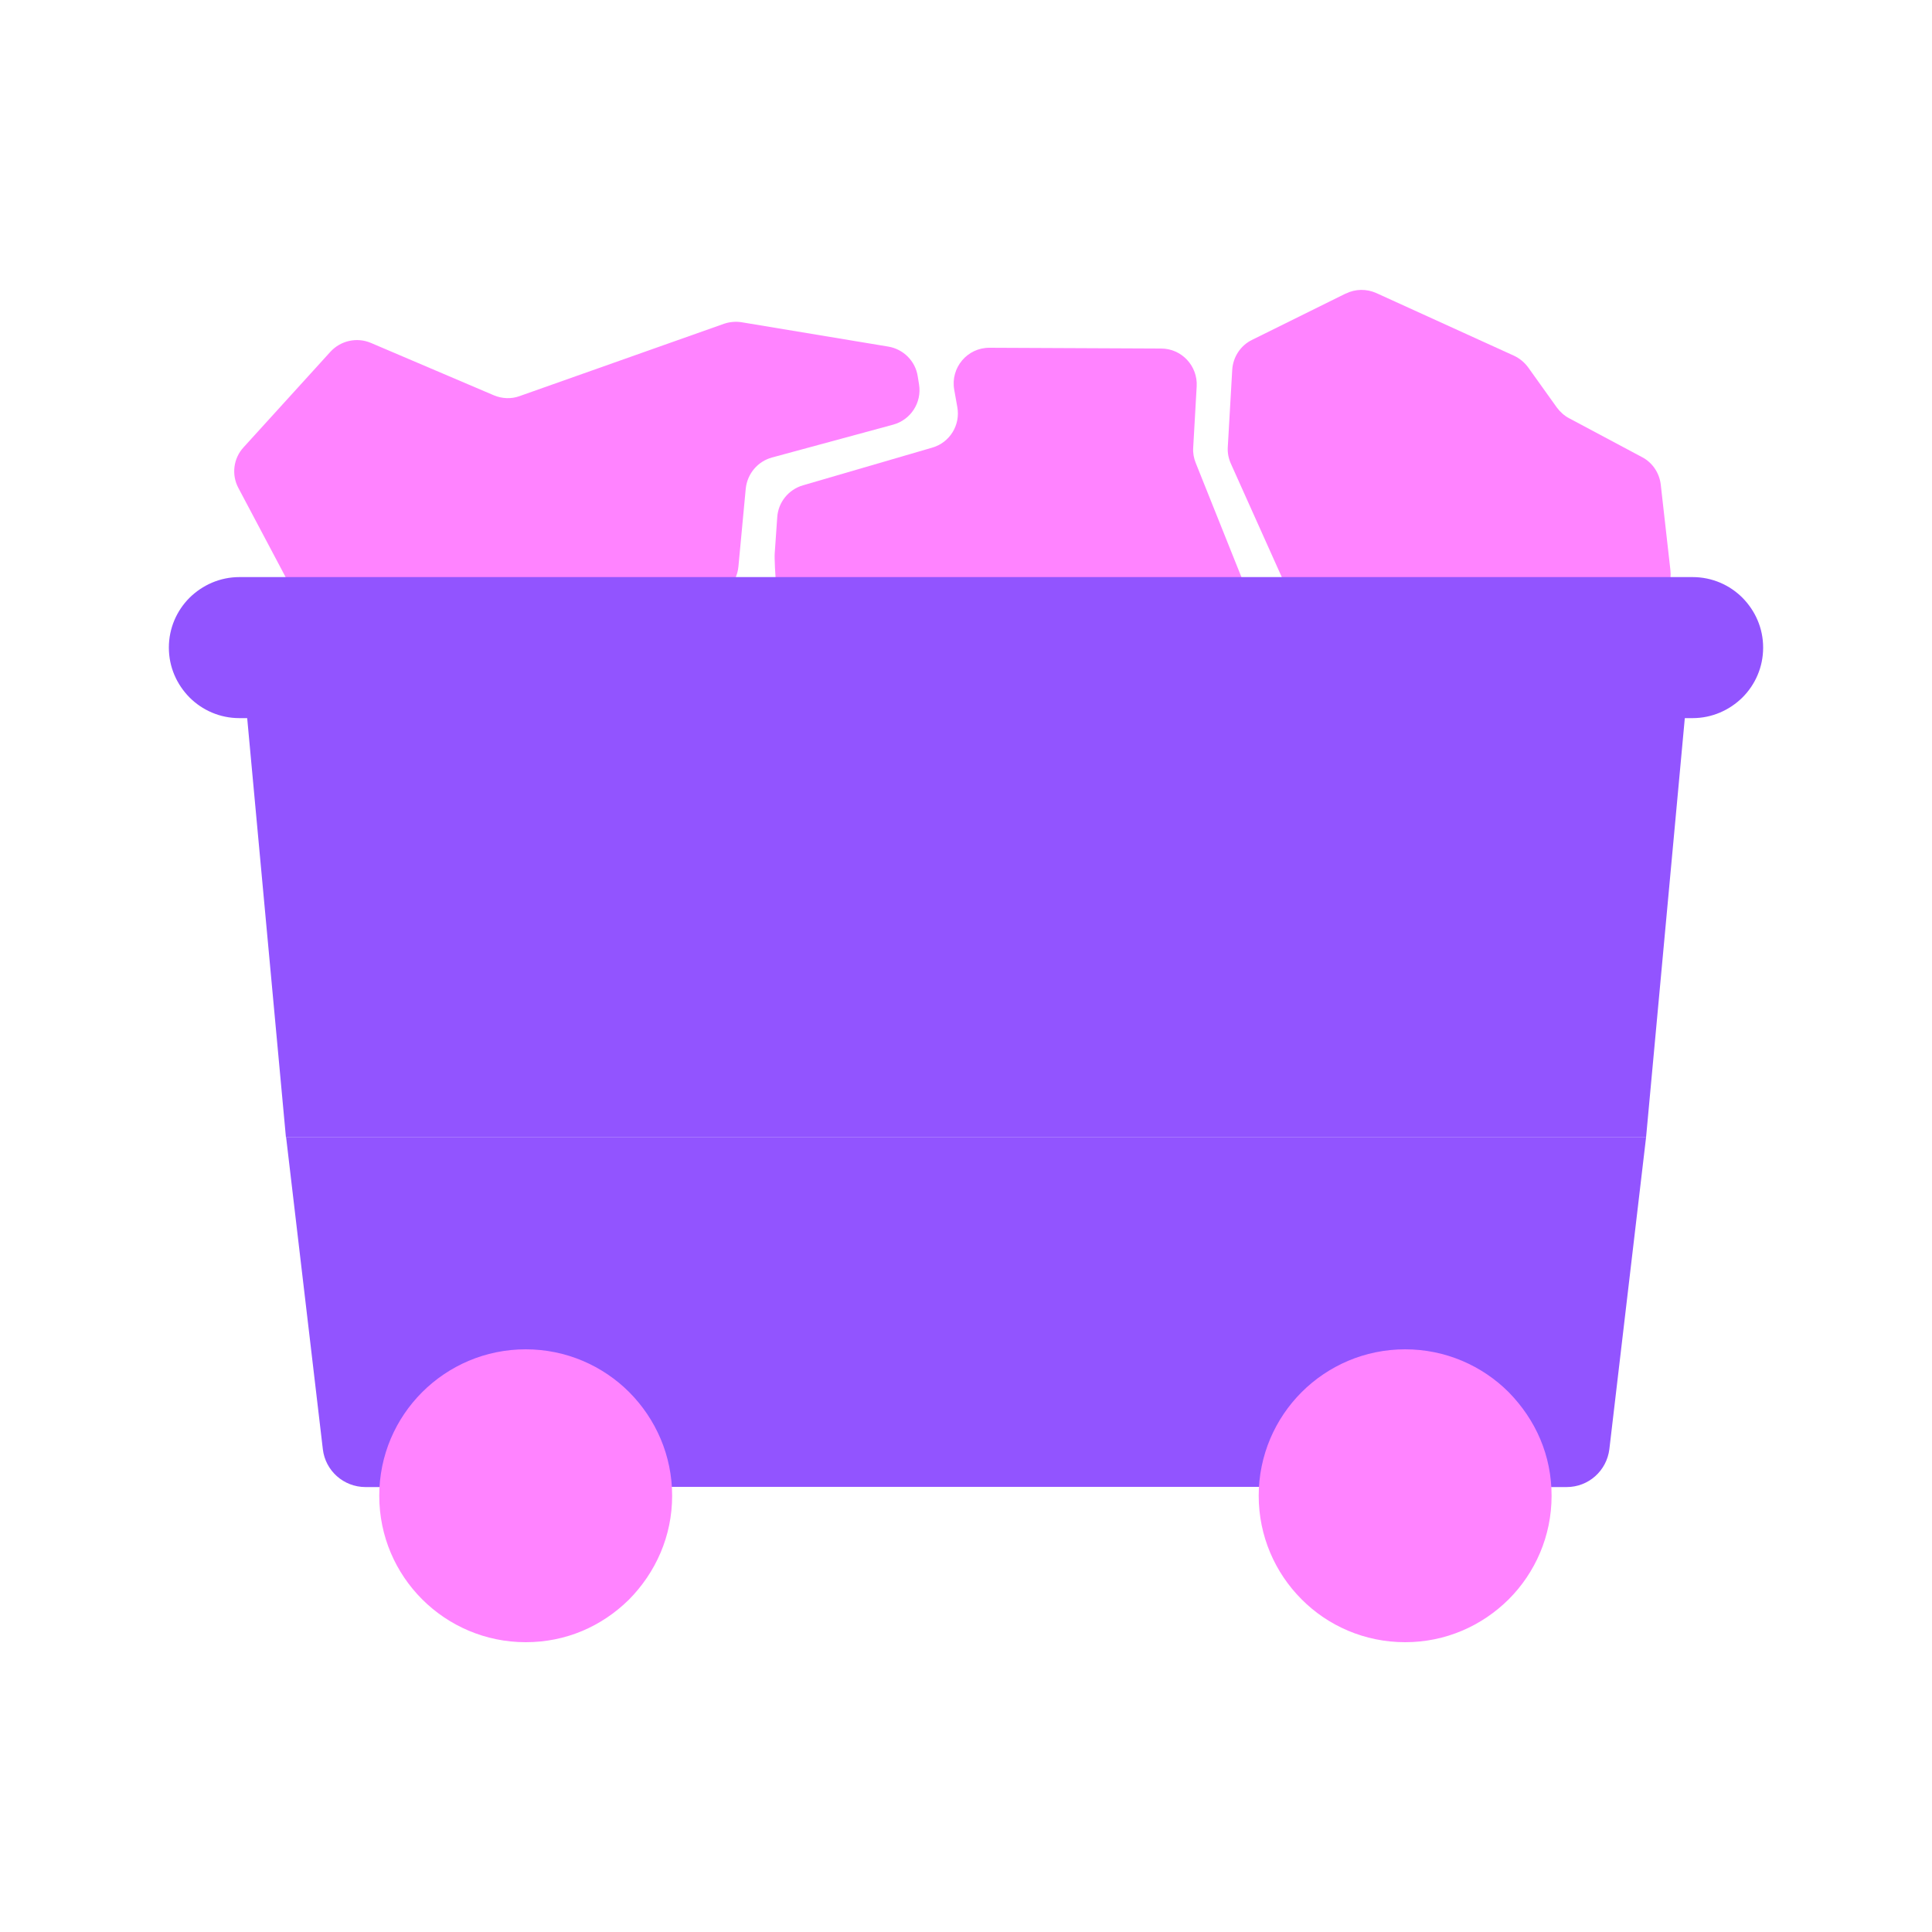 <?xml version="1.0" encoding="UTF-8"?>
<svg id="Layer_1" data-name="Layer 1" xmlns="http://www.w3.org/2000/svg" viewBox="0 0 100 100">
  <path d="M80.09,76.97h1c1.13,0,2.07-.84,2.21-1.96l1.9-16.14H14.81l1.9,16.14c.13,1.12,1.08,1.96,2.21,1.96h1c.2-1.7.98-3.23,2.13-4.38,1.35-1.35,3.21-2.19,5.27-2.19s3.92.84,5.27,2.18c1.15,1.15,1.93,2.68,2.13,4.38h30.59c.2-1.7.98-3.23,2.13-4.38,1.35-1.35,3.21-2.18,5.27-2.18s3.92.84,5.3,2.21c1.15,1.17,1.9,2.68,2.1,4.35h0Z" style="fill: #9254ff;"/>
  <path d="M78.09,72.06c-1.37-1.37-3.27-2.22-5.36-2.22s-3.99.85-5.36,2.22c-1.37,1.37-2.22,3.27-2.22,5.36s.85,3.99,2.22,5.36c1.36,1.37,3.26,2.22,5.36,2.22s3.98-.85,5.36-2.22c1.37-1.37,2.22-3.27,2.22-5.36s-.82-3.93-2.22-5.36Z" style="fill: #ff83ff;"/>
  <path d="M32.57,72.06c-1.37-1.37-3.27-2.22-5.36-2.22s-3.99.85-5.36,2.22-2.22,3.26-2.22,5.36.85,3.99,2.22,5.36c1.37,1.37,3.27,2.22,5.36,2.22s3.93-.82,5.33-2.19c1.4-1.41,2.25-3.3,2.25-5.39s-.85-3.98-2.22-5.36h0Z" style="fill: #ff83ff;"/>
  <path d="M40.1,28.63l.13-1.86c.05-.77.58-1.43,1.33-1.65l6.69-1.95c.91-.26,1.47-1.17,1.3-2.1l-.16-.9c-.2-1.14.68-2.18,1.83-2.17l8.88.04c1.06,0,1.9.9,1.84,1.96l-.18,3.17c-.02.27.03.54.13.79l2.99,7.47c.49,1.21-1.77,7.6-3.08,7.6l-19.85.06c-1.08,0-1.93-9.39-1.85-10.47Z" style="fill: #ff83ff;"/>
  <path d="M15.09,30.45l-2.75-5.19c-.37-.69-.26-1.54.27-2.11l4.49-4.94c.53-.58,1.37-.77,2.1-.46l6.36,2.71c.43.18.91.2,1.34.04l10.57-3.74c.29-.1.61-.13.92-.08l7.59,1.26c.78.13,1.4.75,1.52,1.53l.07.43c.15.94-.43,1.83-1.34,2.08l-6.27,1.7c-.74.2-1.28.84-1.36,1.61l-.38,4.04c-.09.94-.86,1.66-1.8,1.67l-19.65.41c-.7.01-1.35-.37-1.67-.98Z" style="fill: #ff83ff;"/>
  <path d="M69.66,15.19l-4.85,2.4c-.6.29-.99.89-1.03,1.55l-.23,4c-.02.3.04.59.16.86l3.33,7.42c.31.7,1.03,1.14,1.8,1.09l15.89-.94c1.06-.06,1.85-1,1.73-2.06l-.5-4.43c-.07-.6-.43-1.14-.97-1.42l-3.77-2.01c-.25-.13-.47-.33-.64-.56l-1.48-2.07c-.19-.26-.44-.47-.74-.61l-7.12-3.24c-.51-.23-1.09-.22-1.59.03Z" style="fill: #ff83ff;"/>
  <path d="M14.81,58.87h70.39l2.05-22.18c.16-1.68-.88-3.16-2.21-3.16H14.96c-1.33,0-2.36,1.48-2.21,3.16l2.05,22.18Z" style="fill: #9254ff;"/>
  <path d="M12.39,37.17h75.22c1,0,1.91-.41,2.58-1.07.66-.66,1.07-1.57,1.07-2.58s-.41-1.91-1.07-2.58c-.66-.66-1.57-1.07-2.58-1.07H12.39c-1,0-1.91.41-2.58,1.07-.66.66-1.07,1.57-1.07,2.58s.41,1.91,1.07,2.58c.66.66,1.57,1.07,2.58,1.07Z" style="fill: #9254ff;"/>
</svg>